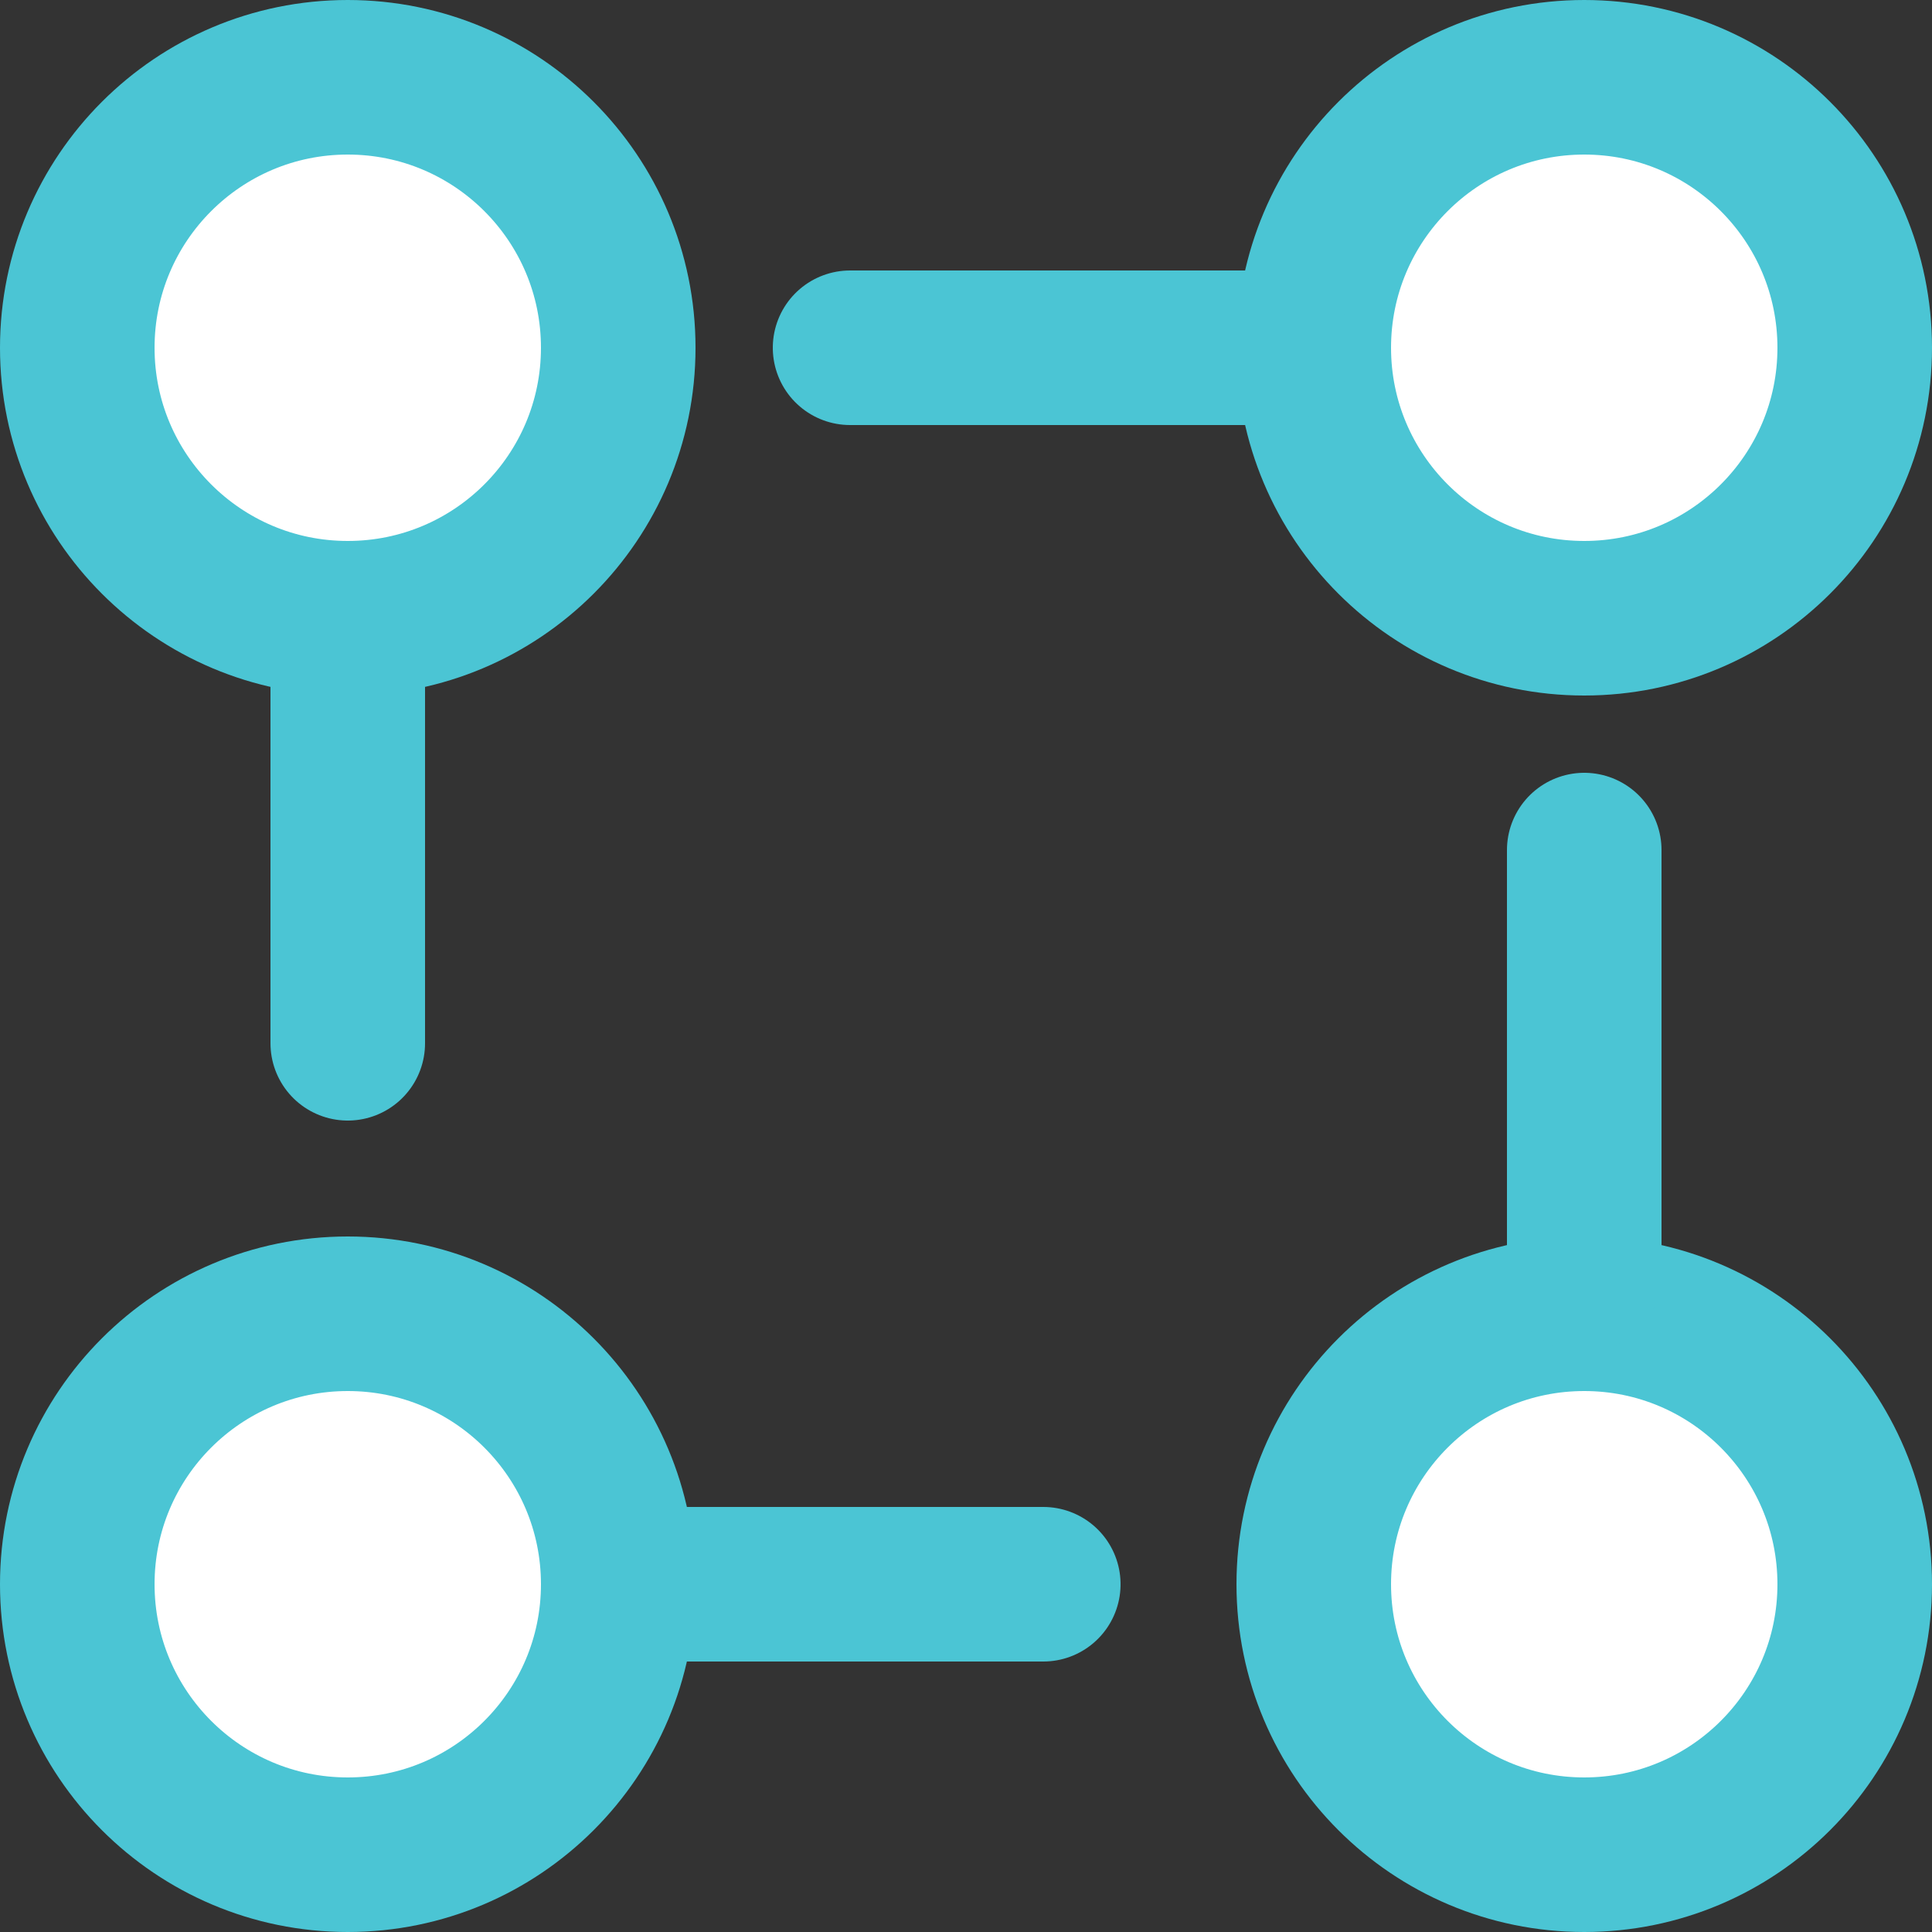 <?xml version="1.0" encoding="UTF-8"?>
<svg width="25px" height="25px" viewBox="0 0 25 25" version="1.1" xmlns="http://www.w3.org/2000/svg" xmlns:xlink="http://www.w3.org/1999/xlink">
    <rect x="0" y="0" width="25" height="25" fill="#333333" stroke="none"/>
    <!-- Generator: Sketch 61.1 (89650) - https://sketch.com -->
    <title>Group 37</title>
    <desc>Created with Sketch.</desc>
    <g id="Page-1" stroke="none" stroke-width="1" fill="none" fill-rule="evenodd">
        <g id="REBuild_Homepage1.1" transform="translate(-546, -7146)" stroke="#4BC5D4" stroke-width="2">
            <g id="Group-37" transform="translate(547, 7147)">
                <g id="Group-28">
                    <circle id="Oval-14" fill="#FFFFFF" cx="3.5" cy="3.5" r="3.5"></circle>
                    <circle id="Oval-14" fill="#FFFFFF" cx="3.5" cy="19.5" r="3.5"></circle>
                    <circle id="Oval-14" fill="#FFFFFF" cx="19.5" cy="3.5" r="3.5"></circle>
                    <circle id="Oval-14" fill="#FFFFFF" cx="19.5" cy="19.5" r="3.5"></circle>
                    <g id="Group-19" transform="translate(2, 7)" stroke-linecap="round">
                        <line x1="1.5" y1="0" x2="1.5" y2="5.5" id="Line-3"></line>
                        <line x1="17.5" y1="3" x2="17.5" y2="8.5" id="Line-3"></line>
                    </g>
                    <g id="Group-19" transform="translate(11.5, 11.5) scale(-1, -1) rotate(-270) translate(-11.5, -11.5) translate(2, 7)" stroke-linecap="round">
                        <line x1="1.5" y1="0" x2="1.5" y2="5.5" id="Line-3"></line>
                        <line x1="17.5" y1="3" x2="17.5" y2="8.5" id="Line-3"></line>
                    </g>
                </g>
            </g>
        </g>
    </g>
</svg>